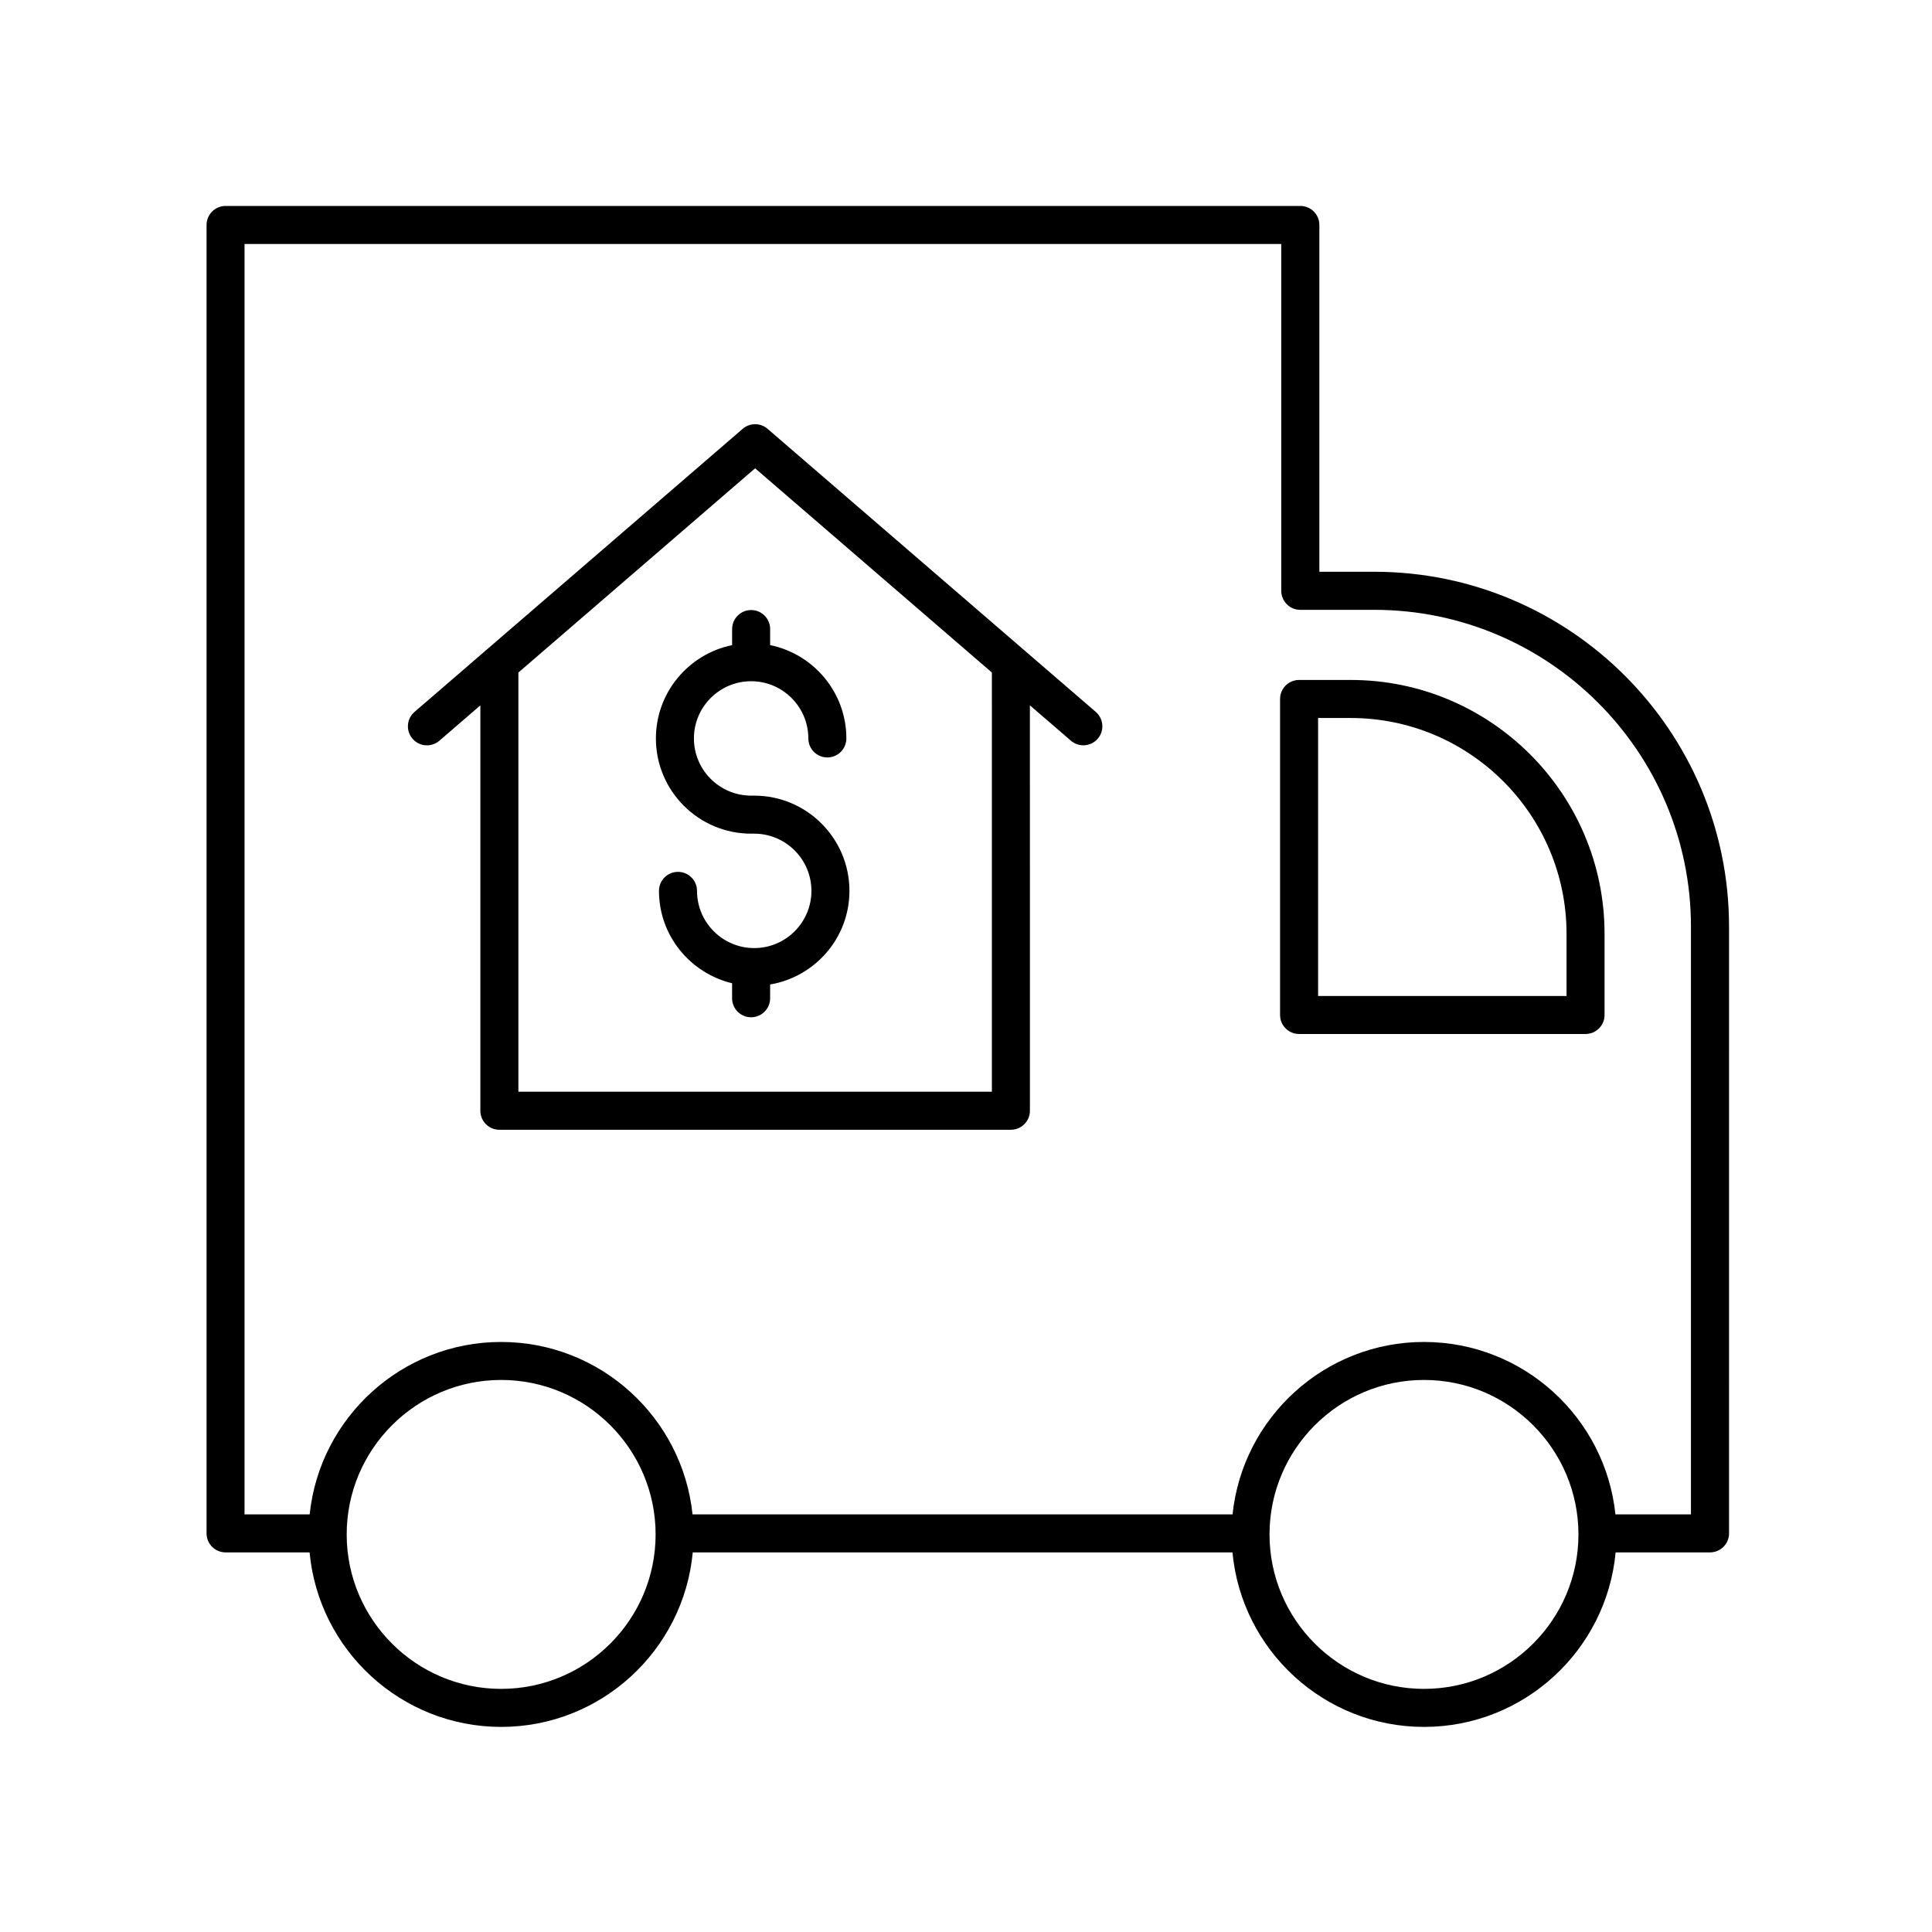 <?xml version="1.0" encoding="UTF-8"?>
<!-- Uploaded to: ICON Repo, www.svgrepo.com, Generator: ICON Repo Mixer Tools -->
<svg fill="#000000" width="800px" height="800px" version="1.1" viewBox="144 144 512 512" xmlns="http://www.w3.org/2000/svg">
 <g>
  <path d="m488.6 198.58h-284.82c-2.781 0-5.039 2.258-5.039 5.039v346.74c0 2.781 2.258 5.039 5.039 5.039h22.262c2.414 25.902 24.254 46.25 50.773 46.25 26.52 0 48.355-20.348 50.77-46.25h143.03c2.414 25.902 24.25 46.25 50.77 46.25 26.52 0 48.359-20.348 50.773-46.25h25.016c2.781 0 5.039-2.258 5.039-5.039l-0.004-160.81c0-51.848-42.18-94.027-94.027-94.027h-14.539v-91.91c-0.004-2.781-2.262-5.035-5.043-5.035zm-211.79 392.99c-22.57 0-40.934-18.363-40.934-40.934 0-22.57 18.363-40.934 40.934-40.934s40.934 18.363 40.934 40.934c0 22.57-18.363 40.934-40.934 40.934zm244.56 0c-22.57 0-40.934-18.363-40.934-40.934 0-22.57 18.363-40.934 40.934-40.934s40.934 18.363 40.934 40.934c0.008 22.57-18.355 40.934-40.934 40.934zm-13.199-285.96c46.289 0 83.949 37.66 83.949 83.949v155.77h-20.016c-2.664-25.641-24.398-45.695-50.734-45.695s-48.062 20.059-50.73 45.695h-143.11c-2.664-25.641-24.398-45.695-50.73-45.695-26.328 0-48.07 20.059-50.734 45.695h-17.262l0.004-336.67h274.74v91.914c0 2.781 2.258 5.039 5.039 5.039z"/>
  <path d="m483.23 329.24v83.738c0 2.781 2.258 5.039 5.039 5.039h75.914c2.781 0 5.039-2.258 5.039-5.039v-21.52c0-37.086-30.172-67.262-67.262-67.262h-13.691c-2.781 0.008-5.039 2.258-5.039 5.043zm10.078 5.039h8.652c31.535 0 57.188 25.652 57.188 57.188v16.48h-65.84z"/>
  <path d="m338.02 310.71v4.258c-11.512 2.344-20.199 12.535-20.199 24.727 0 13.914 11.32 25.234 25.234 25.234h0.82c8.359 0 15.16 6.801 15.16 15.16s-6.801 15.16-15.16 15.16-15.16-6.801-15.16-15.16c0-2.781-2.258-5.039-5.039-5.039s-5.039 2.258-5.039 5.039c0 11.891 8.293 21.82 19.375 24.48v3.981c0 2.781 2.258 5.039 5.039 5.039s5.039-2.258 5.039-5.039v-3.652c11.906-2.019 21.02-12.34 21.02-24.812 0-13.914-11.32-25.234-25.234-25.234h-0.82c-8.359 0-15.16-6.801-15.16-15.16 0-8.359 6.801-15.16 15.16-15.16 8.359 0 15.16 6.801 15.16 15.16 0 2.781 2.258 5.039 5.039 5.039s5.039-2.258 5.039-5.039c0-12.191-8.691-22.383-20.199-24.727v-4.258c0-2.781-2.258-5.039-5.039-5.039-2.777 0-5.035 2.262-5.035 5.043z"/>
  <path d="m347.41 257.64c-1.895-1.629-4.691-1.629-6.586 0l-86.977 75.027c-2.106 1.82-2.344 4.996-0.523 7.109 0.996 1.152 2.402 1.75 3.82 1.75 1.164 0 2.336-0.402 3.289-1.223l10.867-9.375v107.43c0 2.781 2.258 5.039 5.039 5.039h135.56c2.781 0 5.039-2.258 5.039-5.039l-0.004-107.44 10.867 9.375c2.106 1.82 5.289 1.578 7.109-0.523 1.82-2.106 1.582-5.289-0.523-7.109zm59.449 175.68h-125.48v-111.09l62.738-54.125 62.746 54.125z"/>
 </g>
</svg>